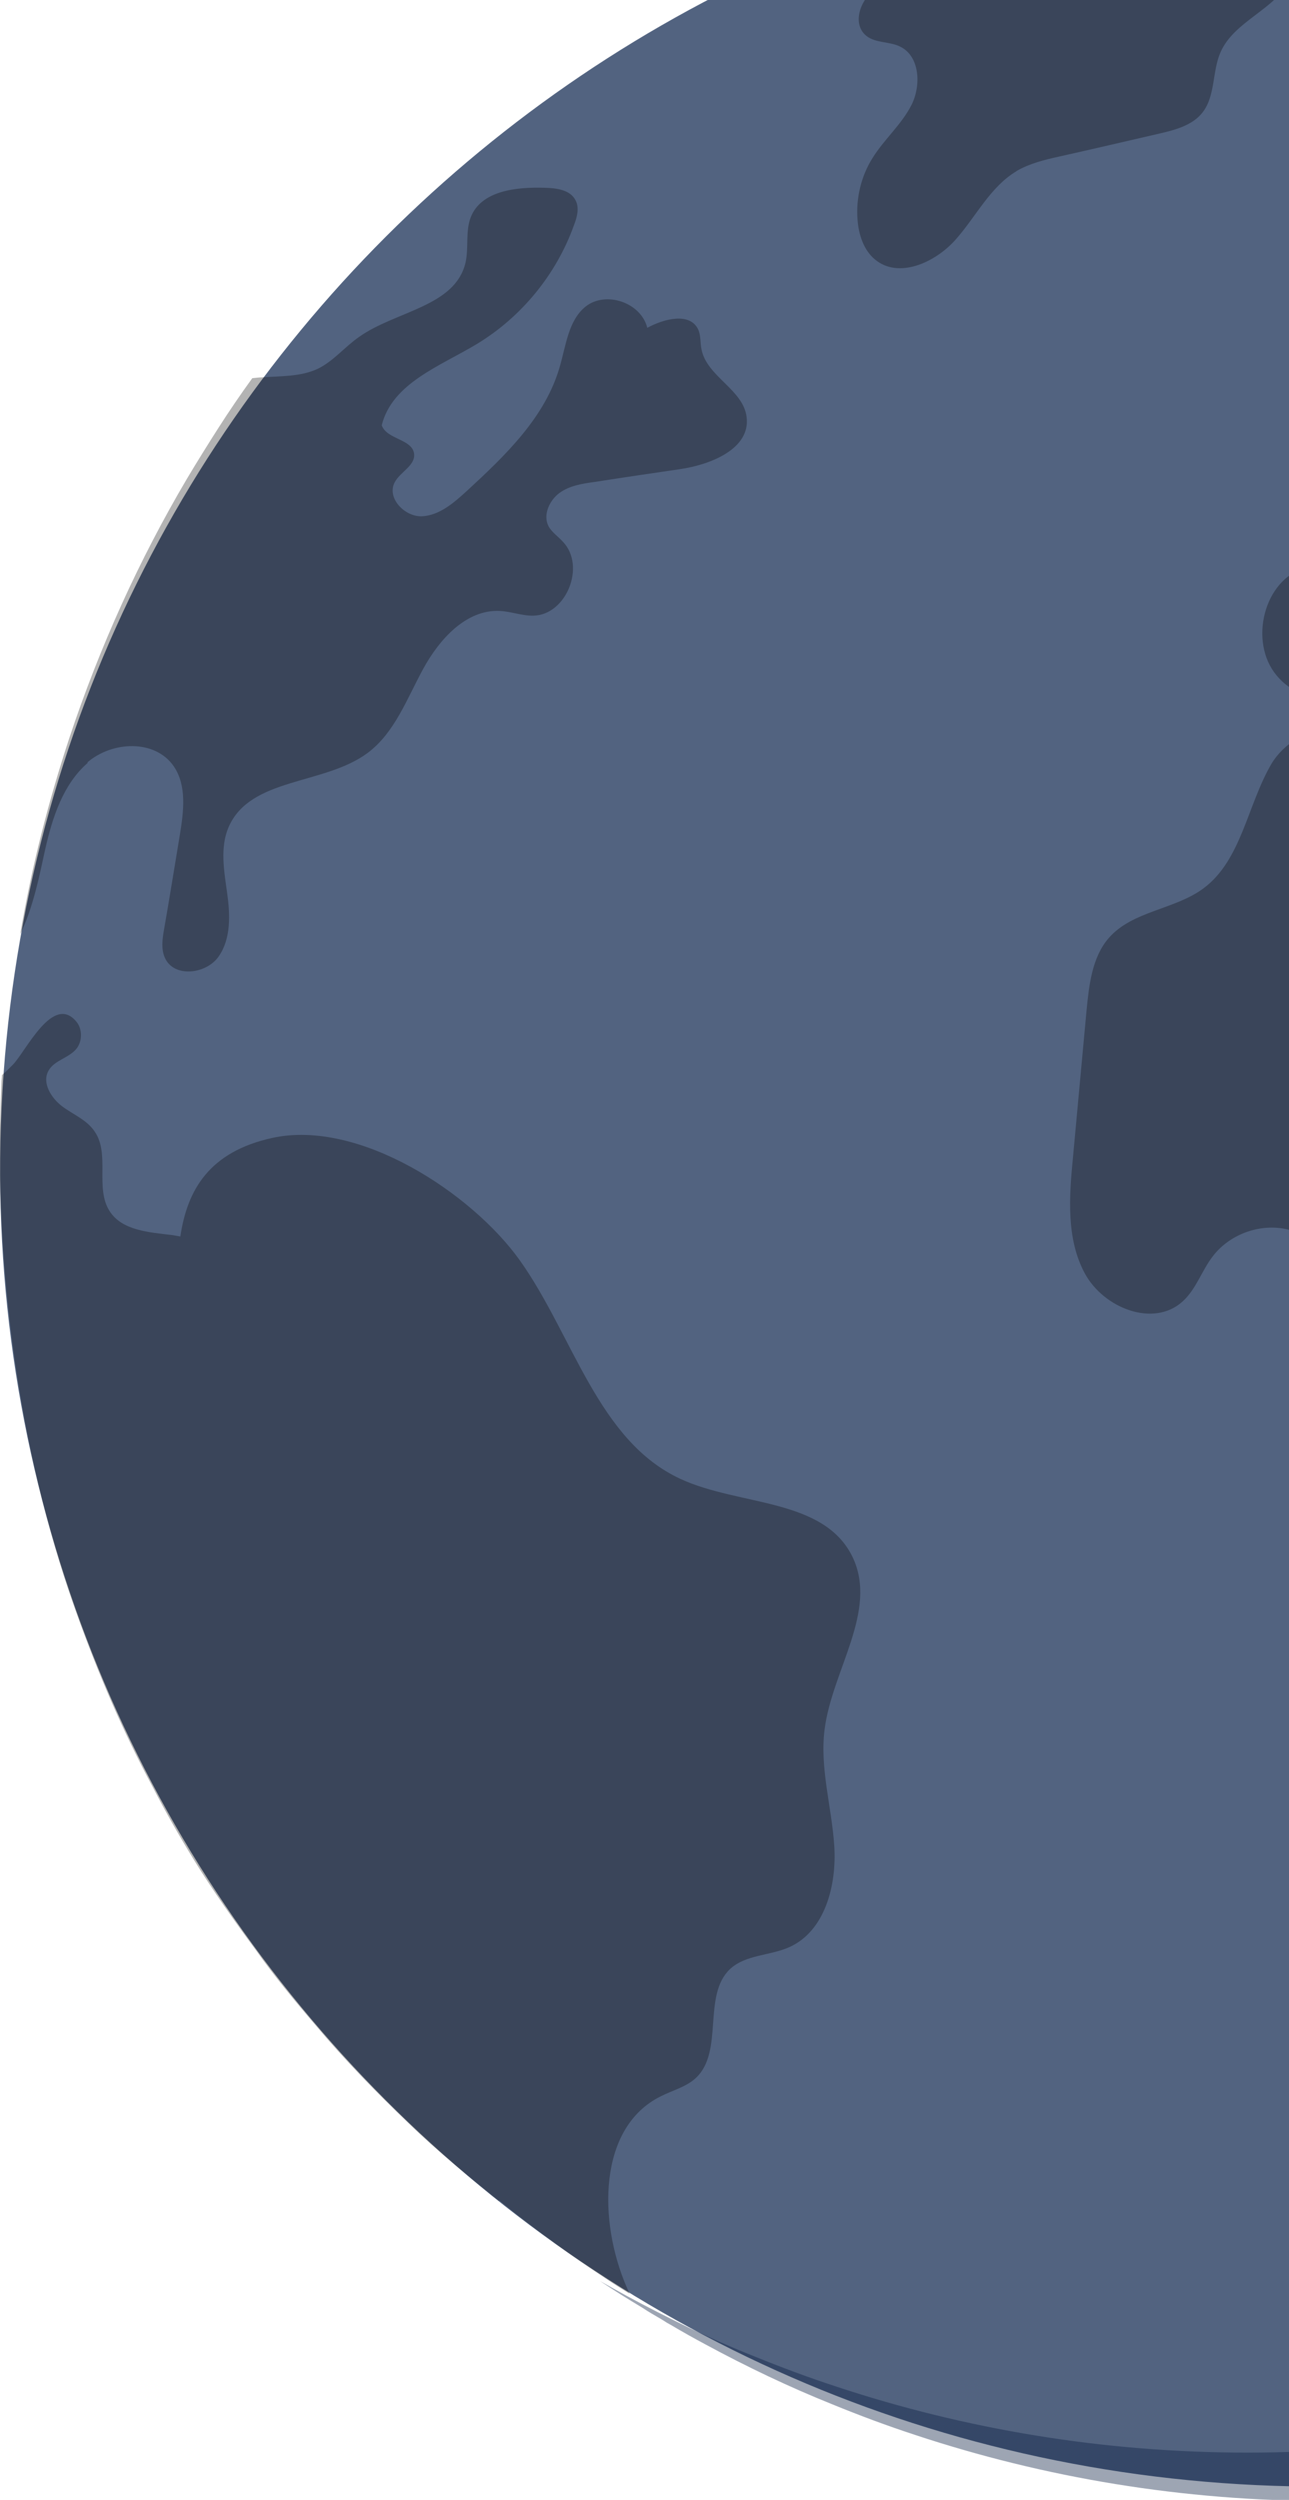 <svg width="584" height="1132" viewBox="0 0 584 1132" fill="none" xmlns="http://www.w3.org/2000/svg">
<g clip-path="url(#clip0_36_951)">
<path d="M1192.14 572.095C1215.88 243.346 968.618 -42.402 639.868 -66.141C311.118 -89.879 25.37 157.382 1.632 486.132C-22.106 814.882 225.155 1100.63 553.905 1124.37C882.655 1148.11 1168.4 900.845 1192.14 572.095Z" fill="#526380"/>
<g opacity="0.3">
<path d="M856.23 832.47C840.94 855.279 837.932 884.104 833.42 911.3C828.909 938.621 821.514 967.572 800.585 985.243C779.781 1003.04 741.932 1001.54 730.903 976.219C724.888 962.559 728.272 946.517 725.013 931.854C720.877 912.804 706.214 897.89 699.321 879.718C693.431 864.178 693.681 847.008 693.305 830.339C691.676 739.227 670.997 643.854 610.841 576.428C603.447 568.157 595.05 560.01 584.522 557.003C571.99 553.493 557.452 558.381 549.431 568.909C544.418 575.426 541.911 583.822 535.77 589.337C522.611 601.243 500.052 592.345 491.53 576.679C483.008 561.013 484.386 541.838 486.141 523.916C488.146 501.734 490.277 479.551 492.282 457.493C493.41 445.963 494.789 433.431 502.308 424.783C513.086 412.376 532.136 412 545.295 402.225C562.465 389.441 565.097 364.627 576 345.953C586.903 327.405 620.742 319.76 625.379 340.94C661.849 263.739 739.175 379.916 786.047 371.77C799.708 369.389 812.992 362.872 826.653 365.003C850.715 368.762 862.872 395.958 870.893 419.394C884.052 458.371 897.212 497.347 910.496 536.324C915.509 551.112 922.026 567.655 936.313 573.546C947.217 578.057 960.125 574.799 971.154 579.06C1000.36 590.214 990.329 637.211 966.392 657.765C942.58 678.319 909.243 691.102 897.713 720.679C888.94 742.987 895.457 769.18 886.057 791.238C879.415 807.029 865.504 818.308 856.104 832.47H856.23Z" fill="black"/>
</g>
<g opacity="0.3">
<path d="M226.214 996.397C232.23 1001.41 238.371 1006.05 244.512 1010.68C249.399 1014.32 254.287 1017.95 259.3 1021.46C264.313 1024.97 269.326 1028.36 274.465 1031.74C277.974 1034.12 281.608 1036.38 285.243 1038.63C284.742 1037.5 284.366 1036.63 283.864 1035.5C271.081 1005.92 270.83 963.436 299.279 949.274C304.668 946.517 310.935 945.013 315.321 940.877C328.104 928.846 318.078 903.655 330.736 891.624C337.88 884.982 349.034 885.608 357.807 881.598C373.723 874.329 379.112 853.775 377.984 835.979C376.856 818.308 371.342 800.637 373.598 783.091C376.982 756.397 397.786 729.577 386.381 705.264C373.473 678.193 335.123 682.078 308.303 669.671C270.83 652.376 259.676 604.627 235.488 570.663C213.807 540.334 162.674 506.621 123.321 515.269C94.872 521.535 84.846 538.705 81.713 559.885C80.46 559.634 79.332 559.509 78.078 559.259C67.551 558.005 55.269 557.253 49.629 548.355C42.987 537.953 49.88 522.663 42.987 512.512C39.478 507.123 33.212 504.742 28.198 500.982C23.185 497.222 18.799 490.204 22.057 484.689C24.689 480.052 31.332 479.05 34.715 474.789C37.347 471.405 37.347 466.016 34.715 462.757C24.063 449.598 11.781 476.042 5.765 482.183C4.01 483.937 2.381 485.567 0.877 486.82C0.877 488.073 0.627 489.076 0.627 490.329C0.501 493.963 0.376 497.598 0.251 501.358C0.251 504.992 0 508.627 0 512.386C0 515.394 0 518.277 0 521.285C0 524.292 0 527.3 0 530.183C0 531.687 0 532.94 0 534.444C1.629 602.245 12.783 669.42 34.59 730.204C44.491 757.901 55.52 783.718 69.305 809.41C75.07 820.564 81.337 831.593 87.979 842.371C96.125 855.655 106.527 870.319 115.802 882.851C124.324 894.883 133.347 905.786 142.997 917.065C156.157 932.731 170.193 947.144 184.982 961.305C198.016 973.963 211.927 985.243 226.089 996.648" fill="black"/>
</g>
<g opacity="0.3">
<path d="M1157.76 324.522C1154.76 318.757 1153.75 311.363 1151.75 305.473C1129.19 239.3 1071.29 208.846 1035.32 157.086C1023.54 140.292 1014.52 126.381 993.337 122.872C962.131 117.608 946.089 135.53 924.282 105.076C918.392 96.93 908.115 89.285 899.217 93.922C901.473 100.439 903.728 106.956 905.859 113.473C906.36 114.851 906.736 116.23 906.611 117.734C906.11 122.245 899.467 123.499 895.708 120.867C891.948 118.235 890.068 113.598 887.561 109.838C877.911 95.3 854.851 93.295 842.569 105.577C842.193 99.436 838.308 93.796 832.794 91.165C831.415 103.071 818.005 111.593 806.851 107.708C805.097 101.817 815.499 100.815 819.133 95.927C822.517 91.29 818.632 84.647 814.371 80.637C803.217 70.486 788.428 64.47 773.389 63.843C763.864 63.593 753.462 65.222 745.191 60.084C740.428 57.076 737.044 52.313 732.157 49.431C721.755 43.29 708.47 48.679 697.817 54.569C683.279 62.59 668.115 72.742 662.851 88.783C657.462 104.7 668.616 126.507 685.159 124.752C689.295 124.251 693.681 122.245 697.817 123.499C703.708 125.253 706.214 132.146 706.59 138.413C706.966 144.554 706.214 151.071 709.097 156.46C711.854 161.849 720.501 164.731 723.885 159.593C731.781 152.198 730.903 139.54 729.023 128.762C727.269 117.984 725.264 105.953 731.53 97.305C737.922 88.658 755.969 91.666 754.59 102.444C753.713 108.836 746.569 113.347 746.82 119.864C747.07 126.381 754.841 130.016 761.232 129.765C767.624 129.765 774.266 127.259 780.407 129.013C786.674 130.642 791.687 139.039 787.05 143.802C779.029 152.825 758.851 137.034 754.59 148.313C753.462 151.196 754.59 154.454 754.214 157.587C753.337 166.987 741.681 170.371 732.407 171.373C723.133 172.376 713.232 173.128 704.836 168.992C696.439 164.856 690.799 153.452 695.687 145.431C691.05 141.922 683.781 145.306 681.149 150.695C678.517 155.958 679.269 162.35 679.896 168.24C670.12 165.859 661.222 174.256 655.457 182.653C649.692 191.05 644.178 200.825 634.527 203.708C624.877 206.59 611.593 202.329 606.454 211.227C599.812 222.757 618.611 237.671 611.843 248.95C607.958 255.342 598.935 255.091 591.666 256.971C572.616 262.235 565.598 290.559 578.381 305.849C591.039 321.138 617.107 320.512 631.018 306.225C640.668 296.449 644.679 282.413 651.822 270.632C658.841 258.851 672.125 248.198 685.034 252.209C690.172 253.838 694.433 257.473 698.444 261.107C704.71 266.621 710.976 272.01 717.243 277.65C721.253 281.159 725.64 285.546 725.264 290.935C724.888 295.321 721.504 298.58 720 302.59C715.864 314.245 732.282 325.525 742.809 319.259C753.337 312.992 754.59 296.7 747.697 286.548C738.047 272.512 715.864 265.368 716.616 248.198C728.146 238.924 745.817 249.076 752.334 262.486C758.851 275.896 758.851 291.687 764.24 305.598C769.629 319.509 785.17 332.042 798.329 325.4C795.071 313.368 791.937 301.462 788.553 289.556C796.95 283.29 806.35 301.963 816.251 298.956C822.392 297.076 823.144 288.178 820.637 282.162C818.131 276.146 813.493 271.133 812.366 264.616C810.611 252.836 823.645 242.433 835.175 244.564C846.705 246.569 854.977 257.974 857.107 269.755C857.859 274.392 857.984 279.279 859.99 283.54C864.251 292.815 875.53 295.822 884.679 299.708C893.953 303.718 903.603 313.368 899.593 322.768C897.713 326.903 893.452 330.789 894.956 335.05C896.334 338.809 901.849 340.564 901.723 344.574C901.598 347.332 898.841 349.086 896.334 350.089C890.068 352.595 883.175 353.473 877.159 356.355C871.018 359.238 865.504 365.128 865.88 371.896C866.506 381.546 877.786 386.308 882.924 394.329C887.937 401.974 887.06 412.125 890.193 420.898C893.076 428.919 899.342 435.311 904.23 442.204C919.645 464.136 923.029 492.334 930.423 518.277C933.681 529.932 939.822 543.091 951.478 545.473C957.869 546.726 964.386 544.219 970.402 541.963C987.446 535.321 1005.12 528.178 1017.15 514.392C1029.18 500.48 1033.44 477.671 1021.41 463.634C1019.91 461.755 1017.9 460.125 1015.64 459.749C1012.39 459.373 1009.5 461.504 1006.75 462.883C998.099 466.893 987.572 463.384 980.428 456.742C973.41 450.35 969.149 441.326 965.013 432.554C960.501 422.903 955.99 413.253 951.353 403.603C956.992 398.841 965.89 400.971 971.53 405.734C977.17 410.496 980.554 417.389 985.191 423.279C999.102 441.326 1022.16 449.598 1044.6 452.48C1050.23 453.232 1056.13 453.734 1061.39 456.24C1078.06 464.261 1082.57 489.452 1100.24 495.091C1105.13 496.721 1110.64 496.47 1115.28 498.726C1122.3 502.235 1125.68 510.381 1127.69 518.026C1131.45 532.313 1132.57 547.227 1138.21 560.762C1143.85 574.298 1155.51 586.705 1169.92 587.081C1178.95 587.332 1185.46 584.7 1192.1 578.308L1191.35 576.554C1192.23 563.269 1193.98 552.115 1194.23 538.58C1194.23 535.822 1193.36 532.188 1193.23 529.305C1193.23 520.533 1193.48 512.136 1193.23 503.488C1192.86 494.841 1191.73 484.188 1190.98 475.666C1190.35 468.773 1189.47 463.258 1188.6 456.491C1187.72 449.222 1186.21 441.828 1185.09 434.684C1181.83 413.128 1172.55 374.402 1167.04 353.598" fill="black"/>
</g>
<g opacity="0.3">
<path d="M460.574 77.504C448.668 84.522 442.151 98.183 432.877 108.585C423.603 118.987 407.06 126.381 396.407 117.483C391.269 113.222 389.013 106.204 388.512 99.436C387.76 89.786 390.141 79.76 395.279 71.614C400.543 63.091 408.439 56.449 412.95 47.551C417.462 38.653 416.71 25.368 407.812 21.107C403.05 18.726 396.909 19.603 392.648 16.345C385.003 10.454 390.642 -3.206 399.666 -6.465C408.689 -9.849 418.59 -6.966 428.115 -6.339C462.83 -3.708 488.522 -26.517 514.841 -45.441C535.269 -60.104 578.632 -77.274 601.943 -61.734C611.217 -55.593 614.726 -39.802 605.828 -33.034C601.817 -30.026 596.428 -29.399 592.668 -26.016C588.157 -22.005 587.53 -15.238 584.898 -9.849C578.131 4.313 559.206 9.326 552.94 23.739C549.18 32.386 550.684 43.29 544.919 50.809C540.407 56.7 532.512 58.83 525.368 60.459C510.204 63.969 495.164 67.478 480 70.862C473.232 72.366 466.465 73.995 460.449 77.504H460.574Z" fill="black"/>
</g>
<g opacity="0.3">
<path d="M39.603 345.201C50.883 335.551 70.183 334.674 78.705 346.956C84.721 355.728 83.217 367.509 81.462 378.162C79.081 392.449 76.825 406.611 74.319 420.898C73.567 425.159 72.94 429.796 74.695 433.681C78.705 442.83 93.368 441.201 99.008 433.18C104.773 425.034 104.272 414.005 102.893 404.23C101.514 394.329 99.634 383.802 103.52 374.653C113.295 351.843 146.882 355.603 166.559 340.94C178.841 331.791 184.355 316.376 191.749 302.841C199.144 289.305 211.3 275.896 226.465 276.648C231.603 276.898 236.616 278.903 241.629 278.778C256.543 278.527 265.567 256.345 255.039 245.316C252.909 242.935 250.026 241.055 248.522 238.298C245.89 233.159 248.898 226.642 253.41 223.258C258.047 219.875 263.812 218.997 269.326 218.245C282.11 216.24 294.893 214.36 307.802 212.48C321.963 210.475 340.136 203.206 338.256 188.794C336.752 176.386 320.209 170.496 317.828 158.214C317.201 155.206 317.577 151.948 316.324 149.191C312.564 141.295 300.909 144.303 293.264 148.439C290.381 136.909 274.339 131.52 265.191 138.914C257.546 145.18 256.418 156.334 253.661 165.859C247.144 188.919 228.846 206.339 211.426 222.381C205.535 227.77 199.018 233.41 191.123 233.786C183.227 234.037 175.081 225.389 178.841 218.371C181.347 213.608 188.24 210.851 187.614 205.462C186.736 198.695 175.206 199.071 172.95 192.554C177.713 173.504 199.269 165.859 215.937 155.833C236.115 143.676 252.031 124.376 260.052 101.943C261.431 98.433 262.559 94.172 260.804 90.788C258.423 85.901 252.031 85.149 246.642 85.023C233.984 84.647 218.068 86.277 213.305 98.308C210.799 104.7 212.428 112.094 210.924 118.862C206.287 138.914 179.217 140.794 162.674 152.574C156.157 157.086 151.144 163.478 144 166.987C136.23 170.621 127.332 170.245 118.809 170.872C117.305 170.872 115.802 171.123 114.298 171.248C109.034 178.517 103.896 186.037 99.008 193.681C94.12 201.326 89.358 208.971 84.721 216.742C63.039 253.462 45.243 292.689 31.457 334.047C26.695 348.46 22.433 362.997 18.674 377.911C14.914 392.7 11.781 407.864 9.149 423.029C15.165 410.747 18.047 395.582 20.428 384.804C23.687 370.266 28.574 355.102 39.728 345.452L39.603 345.201Z" fill="black"/>
</g>
<g opacity="0.4">
<path d="M1194.61 531.812C1194.61 527.676 1194.61 523.54 1194.36 519.405C1194.36 518.778 1194.36 518.151 1194.36 517.525V516.397C1194.11 512.136 1193.98 507.749 1193.73 503.488C1193.48 499.352 1193.23 495.217 1192.86 491.206C1192.36 485.065 1191.85 479.175 1191.1 473.159C1189.47 458.12 1187.22 443.332 1184.46 428.668C1184.21 426.663 1183.71 424.533 1183.33 422.527C1182.96 420.648 1182.58 418.642 1182.2 416.762C1181.2 411.499 1179.95 406.235 1178.82 401.097C1171.8 371.394 1162.53 342.569 1151.25 314.747C1148.62 308.104 1145.73 301.587 1142.98 295.196C1138.72 285.922 1134.33 276.773 1129.82 267.749C1126.18 260.606 1122.3 253.587 1118.41 246.569C1113.78 238.423 1109.01 230.402 1104 222.507C1102.12 219.373 1100.11 216.24 1098.11 213.232C1096.73 210.977 1095.1 208.721 1093.6 206.465C1092.85 205.462 1092.22 204.334 1091.34 203.332C1088.33 198.82 1085.2 194.433 1082.07 190.172C1081.07 188.668 1079.94 187.165 1078.81 185.661C1078.06 184.658 1077.18 183.53 1076.43 182.527C1074.92 180.522 1073.42 178.517 1071.79 176.637C1065.52 168.366 1059.01 160.219 1052.24 152.574L1051.24 151.446C1045.6 144.804 1039.71 138.413 1033.82 132.272C1032.06 130.392 1030.18 128.386 1028.3 126.507C1026.92 125.003 1025.67 123.749 1024.17 122.245L1023.92 121.995C1013.14 110.966 1001.86 100.439 990.204 90.412C988.449 88.909 986.82 87.405 984.94 85.775C982.433 83.645 979.927 81.514 977.42 79.509C972.783 75.624 967.895 71.864 963.133 68.104C961.754 67.102 960.501 66.099 959.248 65.097C956.867 63.217 954.611 61.587 952.104 59.833C932.929 45.796 912.877 32.888 891.948 21.107C895.833 23.614 899.593 26.12 903.352 28.877C903.603 28.877 903.979 29.128 904.23 29.504C908.24 32.261 912.251 35.018 916.136 38.026C918.517 39.781 920.773 41.41 923.154 43.29C924.533 44.292 925.786 45.295 927.039 46.298C931.802 50.057 936.564 53.817 941.326 57.702C943.958 59.833 946.339 61.963 948.846 63.969C950.6 65.473 952.355 66.977 954.11 68.606C965.765 78.632 976.919 89.159 987.822 100.188L988.073 100.439C989.452 101.817 990.705 103.071 992.209 104.7C1000.1 112.846 1007.75 121.118 1015.02 129.64L1016.02 130.768C1016.9 131.77 1017.78 132.773 1018.53 133.775C1026.05 142.548 1033.32 151.697 1040.21 160.846C1040.96 161.849 1041.84 162.977 1042.59 163.979C1043.72 165.483 1044.85 166.987 1045.85 168.491C1048.1 171.499 1050.23 174.632 1052.37 177.64C1054.12 180.021 1055.75 182.402 1057.38 184.783C1058.88 187.039 1060.39 189.295 1061.89 191.551C1064.9 196.188 1067.91 200.95 1070.79 205.713C1074.67 211.854 1078.31 217.995 1081.94 224.386C1086.7 232.658 1091.22 241.18 1095.48 249.702C1099.36 257.473 1103 265.243 1106.63 273.138C1109.64 279.655 1112.52 286.298 1115.15 292.94C1116.53 296.324 1117.79 299.582 1119.16 303.091C1130.57 332.668 1139.59 363.248 1146.11 394.956C1146.49 396.835 1146.86 398.841 1147.24 400.721C1147.61 402.35 1147.86 403.979 1148.24 405.608C1150.12 415.258 1151.75 424.909 1153 434.809C1153.88 440.324 1154.51 445.838 1155.13 451.352C1156.26 461.379 1157.14 471.405 1157.76 481.681C1158.02 485.943 1158.27 489.953 1158.39 494.214V494.59C1158.64 499.728 1158.64 504.867 1158.64 510.131C1158.64 512.386 1158.64 514.517 1158.64 516.773C1158.64 518.653 1158.64 520.407 1158.64 522.162C1158.64 525.546 1158.64 528.804 1158.64 532.188C1158.39 544.47 1157.64 556.627 1156.51 568.533C1155.89 575.426 1155.26 582.319 1154.38 589.086C1154.13 590.465 1154.13 591.718 1153.75 593.097C1152.38 604.627 1150.62 616.031 1148.49 627.185C1147.86 630.444 1147.11 633.828 1146.49 637.086C1135.46 690.851 1117.16 741.984 1092.6 789.358C1092.34 789.608 1092.34 789.984 1092.09 790.36C1088.46 797.379 1084.7 804.146 1080.94 810.914C1070.29 829.462 1058.88 847.384 1046.35 864.554C1033.82 881.974 1020.41 898.517 1006.12 914.433C997.347 923.958 988.449 933.358 979.175 942.507C959.749 961.431 938.945 978.977 917.138 995.144C884.052 1019.58 848.459 1040.51 810.611 1057.68C798.956 1063.07 786.924 1067.96 774.893 1072.47C768.627 1074.85 762.235 1077.11 755.969 1079.24C746.193 1082.62 736.292 1085.63 726.266 1088.39C705.086 1094.28 683.405 1099.16 661.347 1102.67C630.016 1107.81 598.057 1110.57 565.222 1110.57C500.052 1110.57 437.389 1100.04 378.736 1080.62C366.078 1076.48 353.671 1071.84 341.389 1066.83C331.488 1062.95 321.713 1058.56 312.188 1054.05C302.663 1049.41 293.264 1044.65 283.99 1039.63C279.854 1037.38 275.843 1035.12 271.833 1032.87C278.225 1037.13 284.616 1041.14 291.133 1045.02C293.89 1046.9 296.647 1048.41 299.405 1050.04C300.031 1050.41 300.407 1050.66 301.034 1051.04C301.911 1051.67 302.914 1052.17 303.791 1052.67C309.055 1055.8 314.444 1058.81 319.833 1061.69C338.381 1071.72 357.556 1080.87 377.232 1088.76C389.514 1093.78 401.922 1098.41 414.58 1102.55C473.232 1121.97 535.896 1132.5 601.065 1132.5C656.835 1132.5 710.851 1124.86 761.984 1110.44C765.243 1109.57 768.501 1108.69 771.76 1107.56C778.402 1105.68 785.044 1103.55 791.687 1101.3C797.953 1099.16 804.345 1096.91 810.611 1094.53C843.446 1082.12 874.903 1066.96 904.731 1049.16C929.295 1034.5 952.731 1018.2 974.914 1000.16C998.726 980.857 1021.16 959.676 1041.71 936.867C1049.86 927.718 1057.75 918.444 1065.4 909.044C1080.56 890.12 1094.48 870.319 1107.26 849.514C1110.64 844 1113.9 838.486 1117.16 832.971C1121.04 826.204 1124.68 819.436 1128.31 812.418C1134.2 801.138 1139.72 789.608 1144.73 777.953C1165.91 729.953 1180.82 678.569 1188.6 624.804C1188.85 622.799 1189.22 620.668 1189.47 618.538C1189.85 616.157 1190.1 613.65 1190.48 611.269C1190.98 607.76 1191.35 604.251 1191.73 600.742C1191.98 597.358 1192.36 593.723 1192.61 590.214C1192.86 587.833 1193.11 585.452 1193.23 583.071C1193.61 577.807 1193.86 572.668 1194.23 567.405C1194.49 563.144 1194.61 558.757 1194.74 554.371C1194.74 549.358 1194.99 544.094 1194.99 538.956C1194.99 536.7 1194.99 534.569 1194.99 532.313L1194.61 531.812Z" fill="#091E42"/>
</g>
</g>
<defs>
<clipPath id="clip0_36_951">
<rect width="1194.74" height="1200" fill="white" transform="translate(0 -68)"/>
</clipPath>
</defs>
</svg>

